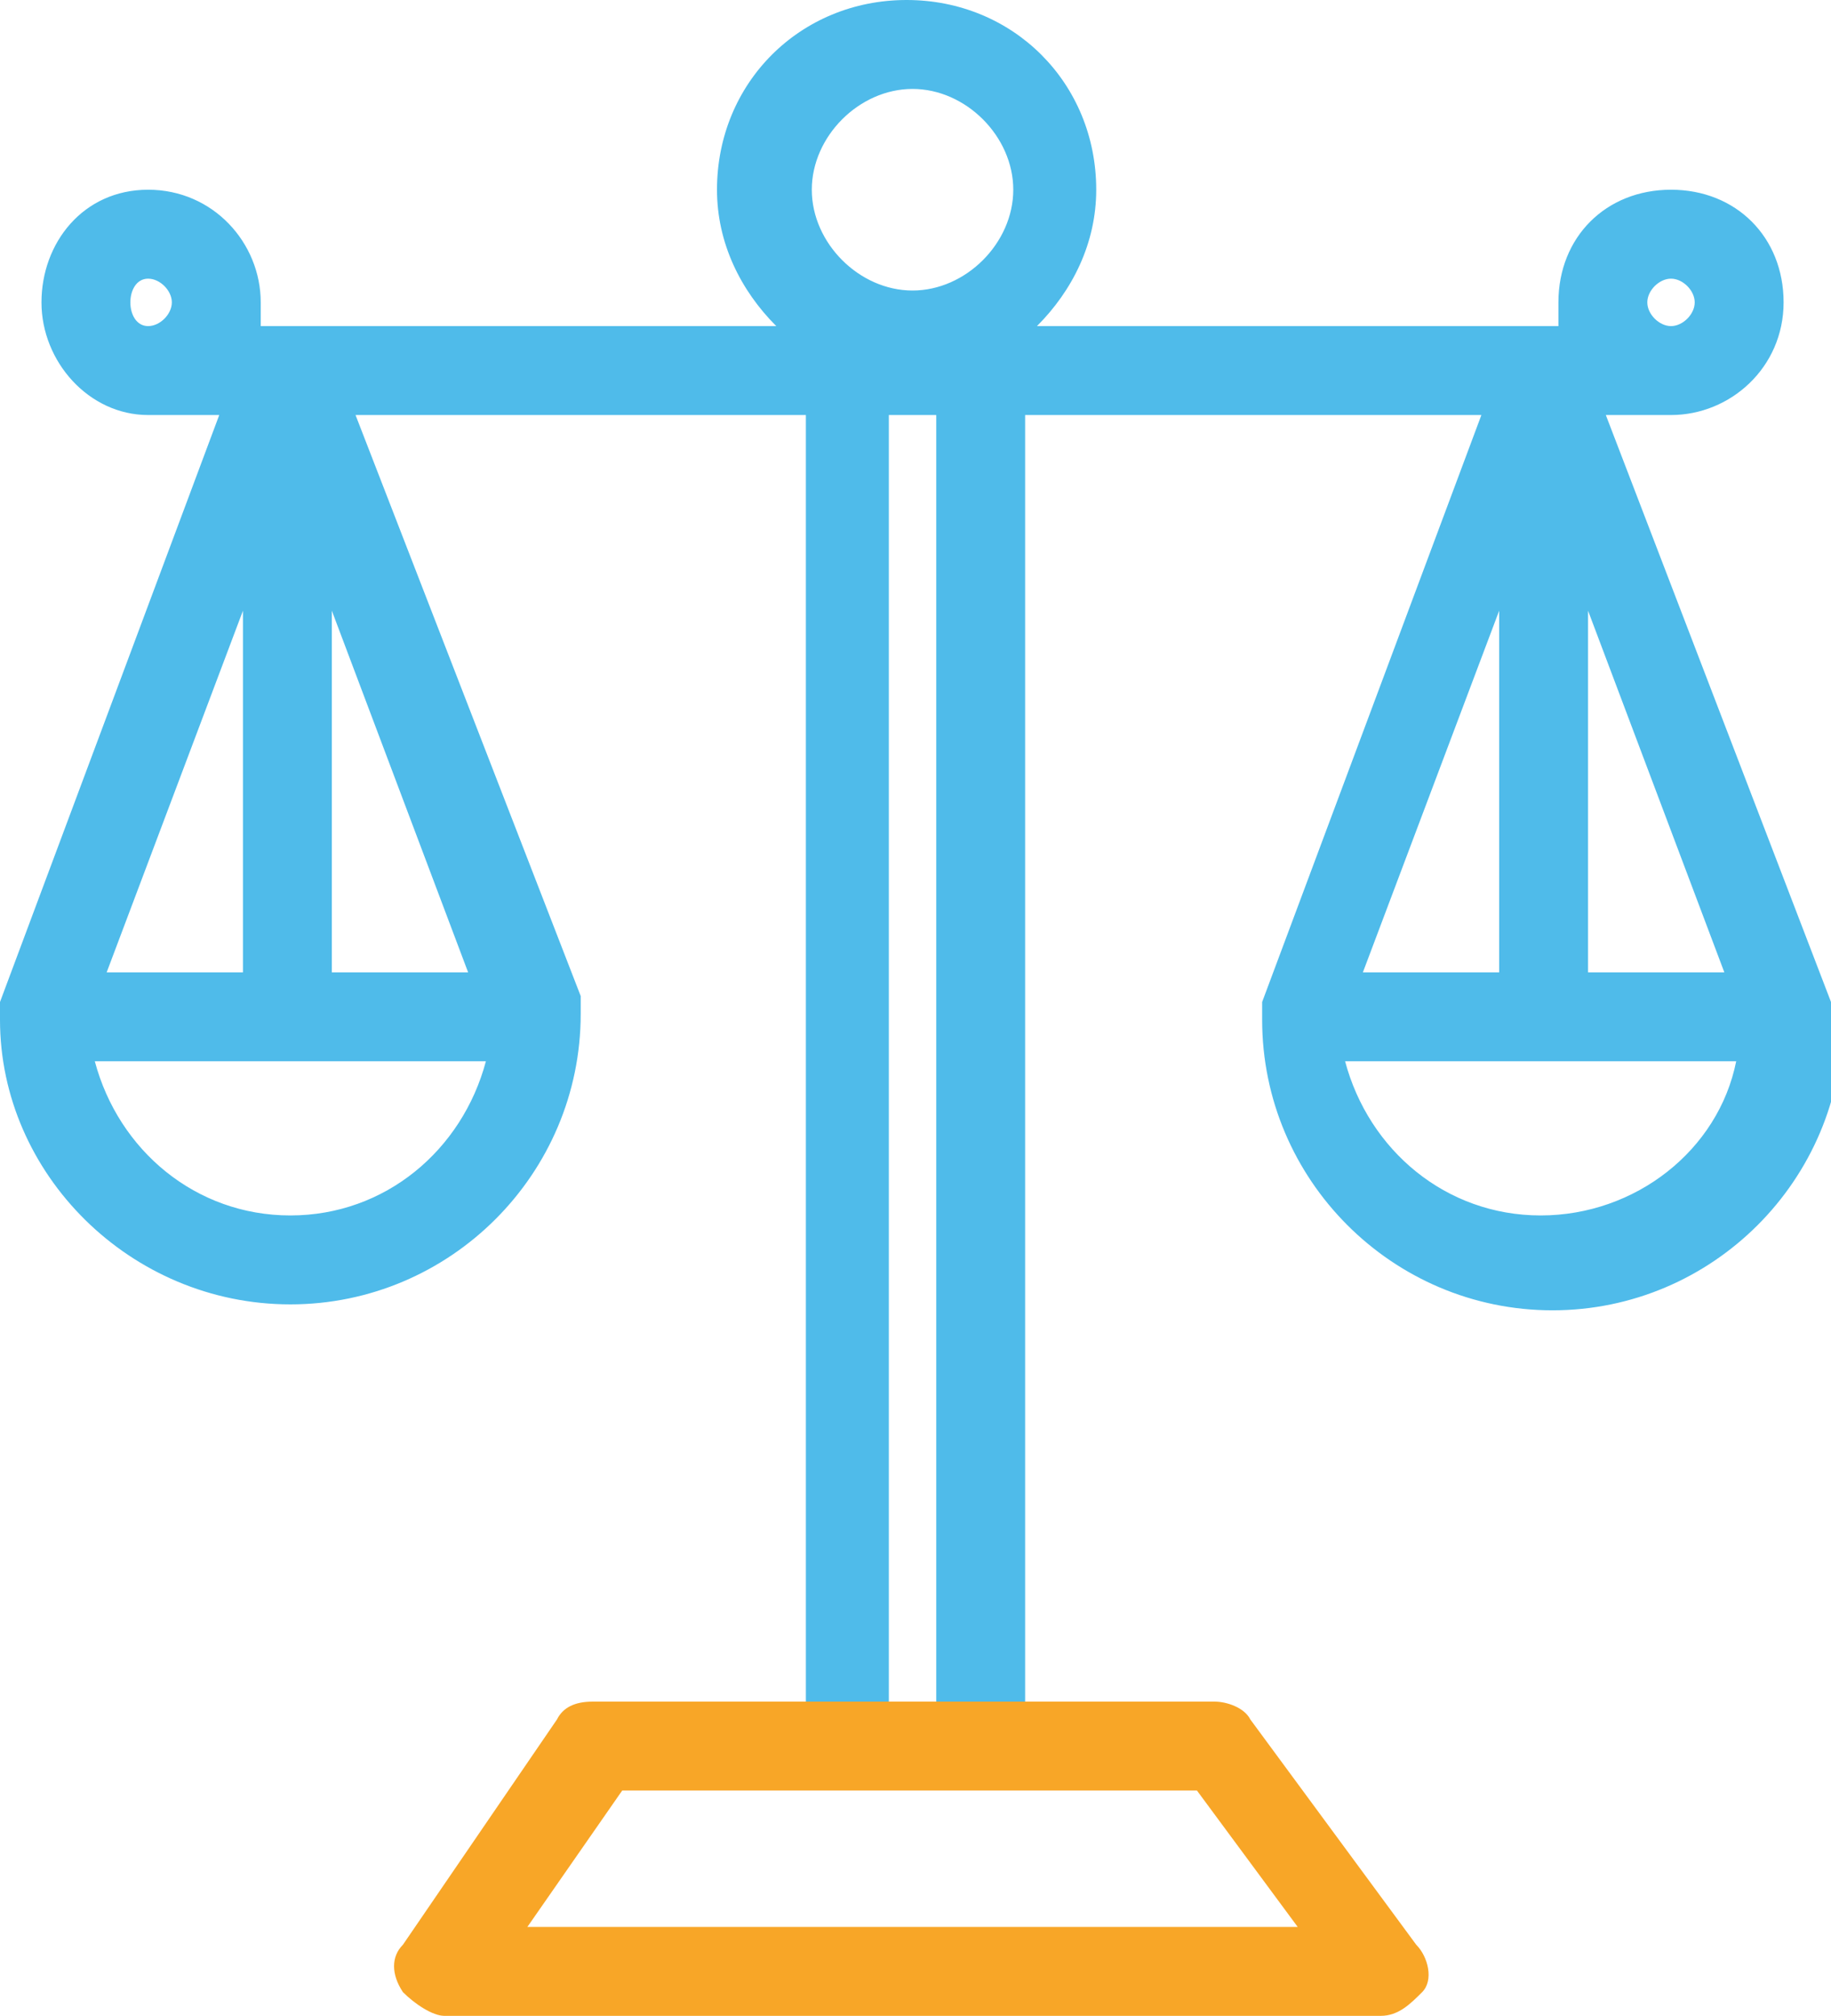 <?xml version="1.0" encoding="utf-8"?>
<!-- Generator: Adobe Illustrator 22.0.1, SVG Export Plug-In . SVG Version: 6.00 Build 0)  -->
<svg version="1.1" id="Слой_1" xmlns="http://www.w3.org/2000/svg" xmlns:xlink="http://www.w3.org/1999/xlink" x="0px" y="0px"
	 viewBox="0 0 30.9 34" style="enable-background:new 0 0 30.9 34;" xml:space="preserve">
<g>
	<path style="fill:none;" d="M15.4,4.9c0.9,0,1.7-0.8,1.7-1.7s-0.8-1.7-1.7-1.7s-1.7,0.8-1.7,1.7S14.5,4.9,15.4,4.9z"/>
	<polygon style="fill:none;" points="26.8,10.3 26.8,16.4 29.1,16.4 	"/>
	<circle style="fill:none;" cx="28.2" cy="5.1" r="0.4"/>
	<polygon style="fill:none;" points="25.3,16.4 25.3,10.3 23,16.4 	"/>
	<rect x="15" y="7" style="fill:none;" width="0.8" height="21.7"/>
	<polygon style="fill:none;" points="8.9,32.5 21.9,32.5 20.2,30.2 10.5,30.2 	"/>
	<circle style="fill:none;" cx="2.5" cy="5.1" r="0.4"/>
	<path style="fill:none;" d="M22.8,17.9c0.3,1.5,1.7,2.6,3.3,2.6s2.9-1.1,3.3-2.6H22.8z"/>
	<polygon style="fill:none;" points="7.9,16.4 5.6,10.3 5.6,16.4 	"/>
	<path style="fill:none;" d="M1.6,17.9c0.3,1.5,1.7,2.6,3.3,2.6s2.9-1.1,3.3-2.6H1.6z"/>
	<polygon style="fill:none;" points="1.8,16.4 4.1,16.4 4.1,10.3 	"/>
	<path style="fill:#F8A627;" d="M15,28.7h-1.5h-3.5c-0.3,0-0.5,0.1-0.6,0.3l-2.6,3.8c-0.2,0.2-0.2,0.5,0,0.8C7,33.8,7.3,34,7.5,34
		h15.8c0.3,0,0.5-0.2,0.7-0.4s0.1-0.6-0.1-0.8L21.1,29c-0.1-0.2-0.4-0.3-0.6-0.3h-3.2h-1.5H15z M21.9,32.5H8.9l1.6-2.3h9.7
		L21.9,32.5z"/>
	<path style="fill:#4FBBEA;" d="M30.9,16.9L27.1,7h1.1c0,0,0,0,0,0c0,0,0,0,0,0c1,0,1.9-0.8,1.9-1.9s-0.8-1.9-1.9-1.9
		s-1.9,0.8-1.9,1.9c0,0.1,0,0.3,0,0.4h-8.8c0.6-0.6,1-1.4,1-2.3c0-1.8-1.4-3.2-3.2-3.2s-3.2,1.4-3.2,3.2c0,0.9,0.4,1.7,1,2.3H4.4
		c0-0.1,0-0.2,0-0.4c0-1-0.8-1.9-1.9-1.9S0.7,4.1,0.7,5.1S1.5,7,2.5,7c0,0,0.1,0,0.1,0c0,0,0,0,0,0h1.1L0,16.9c0,0.1,0,0.2,0,0.3
		C0,19.8,2.2,22,4.9,22s4.9-2.2,4.9-4.9c0-0.1,0-0.2,0-0.3L6,7h7.6v21.7H15V7h0.8v21.7h1.5V7H25l-3.7,9.9c0,0.1,0,0.2,0,0.3
		c0,2.7,2.2,4.9,4.9,4.9s4.9-2.2,4.9-4.9C30.9,17.1,30.9,17,30.9,16.9z M25.3,16.4H23l2.3-6.1V16.4z M26.8,10.3l2.3,6.1h-2.3V10.3z
		 M28.2,4.7c0.2,0,0.4,0.2,0.4,0.4s-0.2,0.4-0.4,0.4s-0.4-0.2-0.4-0.4S28,4.7,28.2,4.7z M15.4,1.5c0.9,0,1.7,0.8,1.7,1.7
		s-0.8,1.7-1.7,1.7s-1.7-0.8-1.7-1.7S14.5,1.5,15.4,1.5z M7.9,16.4H5.6v-6.1L7.9,16.4z M1.8,16.4l2.3-6.1v6.1H1.8z M2.5,4.7
		c0.2,0,0.4,0.2,0.4,0.4S2.7,5.5,2.5,5.5S2.2,5.3,2.2,5.1S2.3,4.7,2.5,4.7z M4.9,20.5c-1.6,0-2.9-1.1-3.3-2.6h6.6
		C7.8,19.4,6.5,20.5,4.9,20.5z M26,20.5c-1.6,0-2.9-1.1-3.3-2.6h6.6C29,19.4,27.6,20.5,26,20.5z"/>
</g>
</svg>
